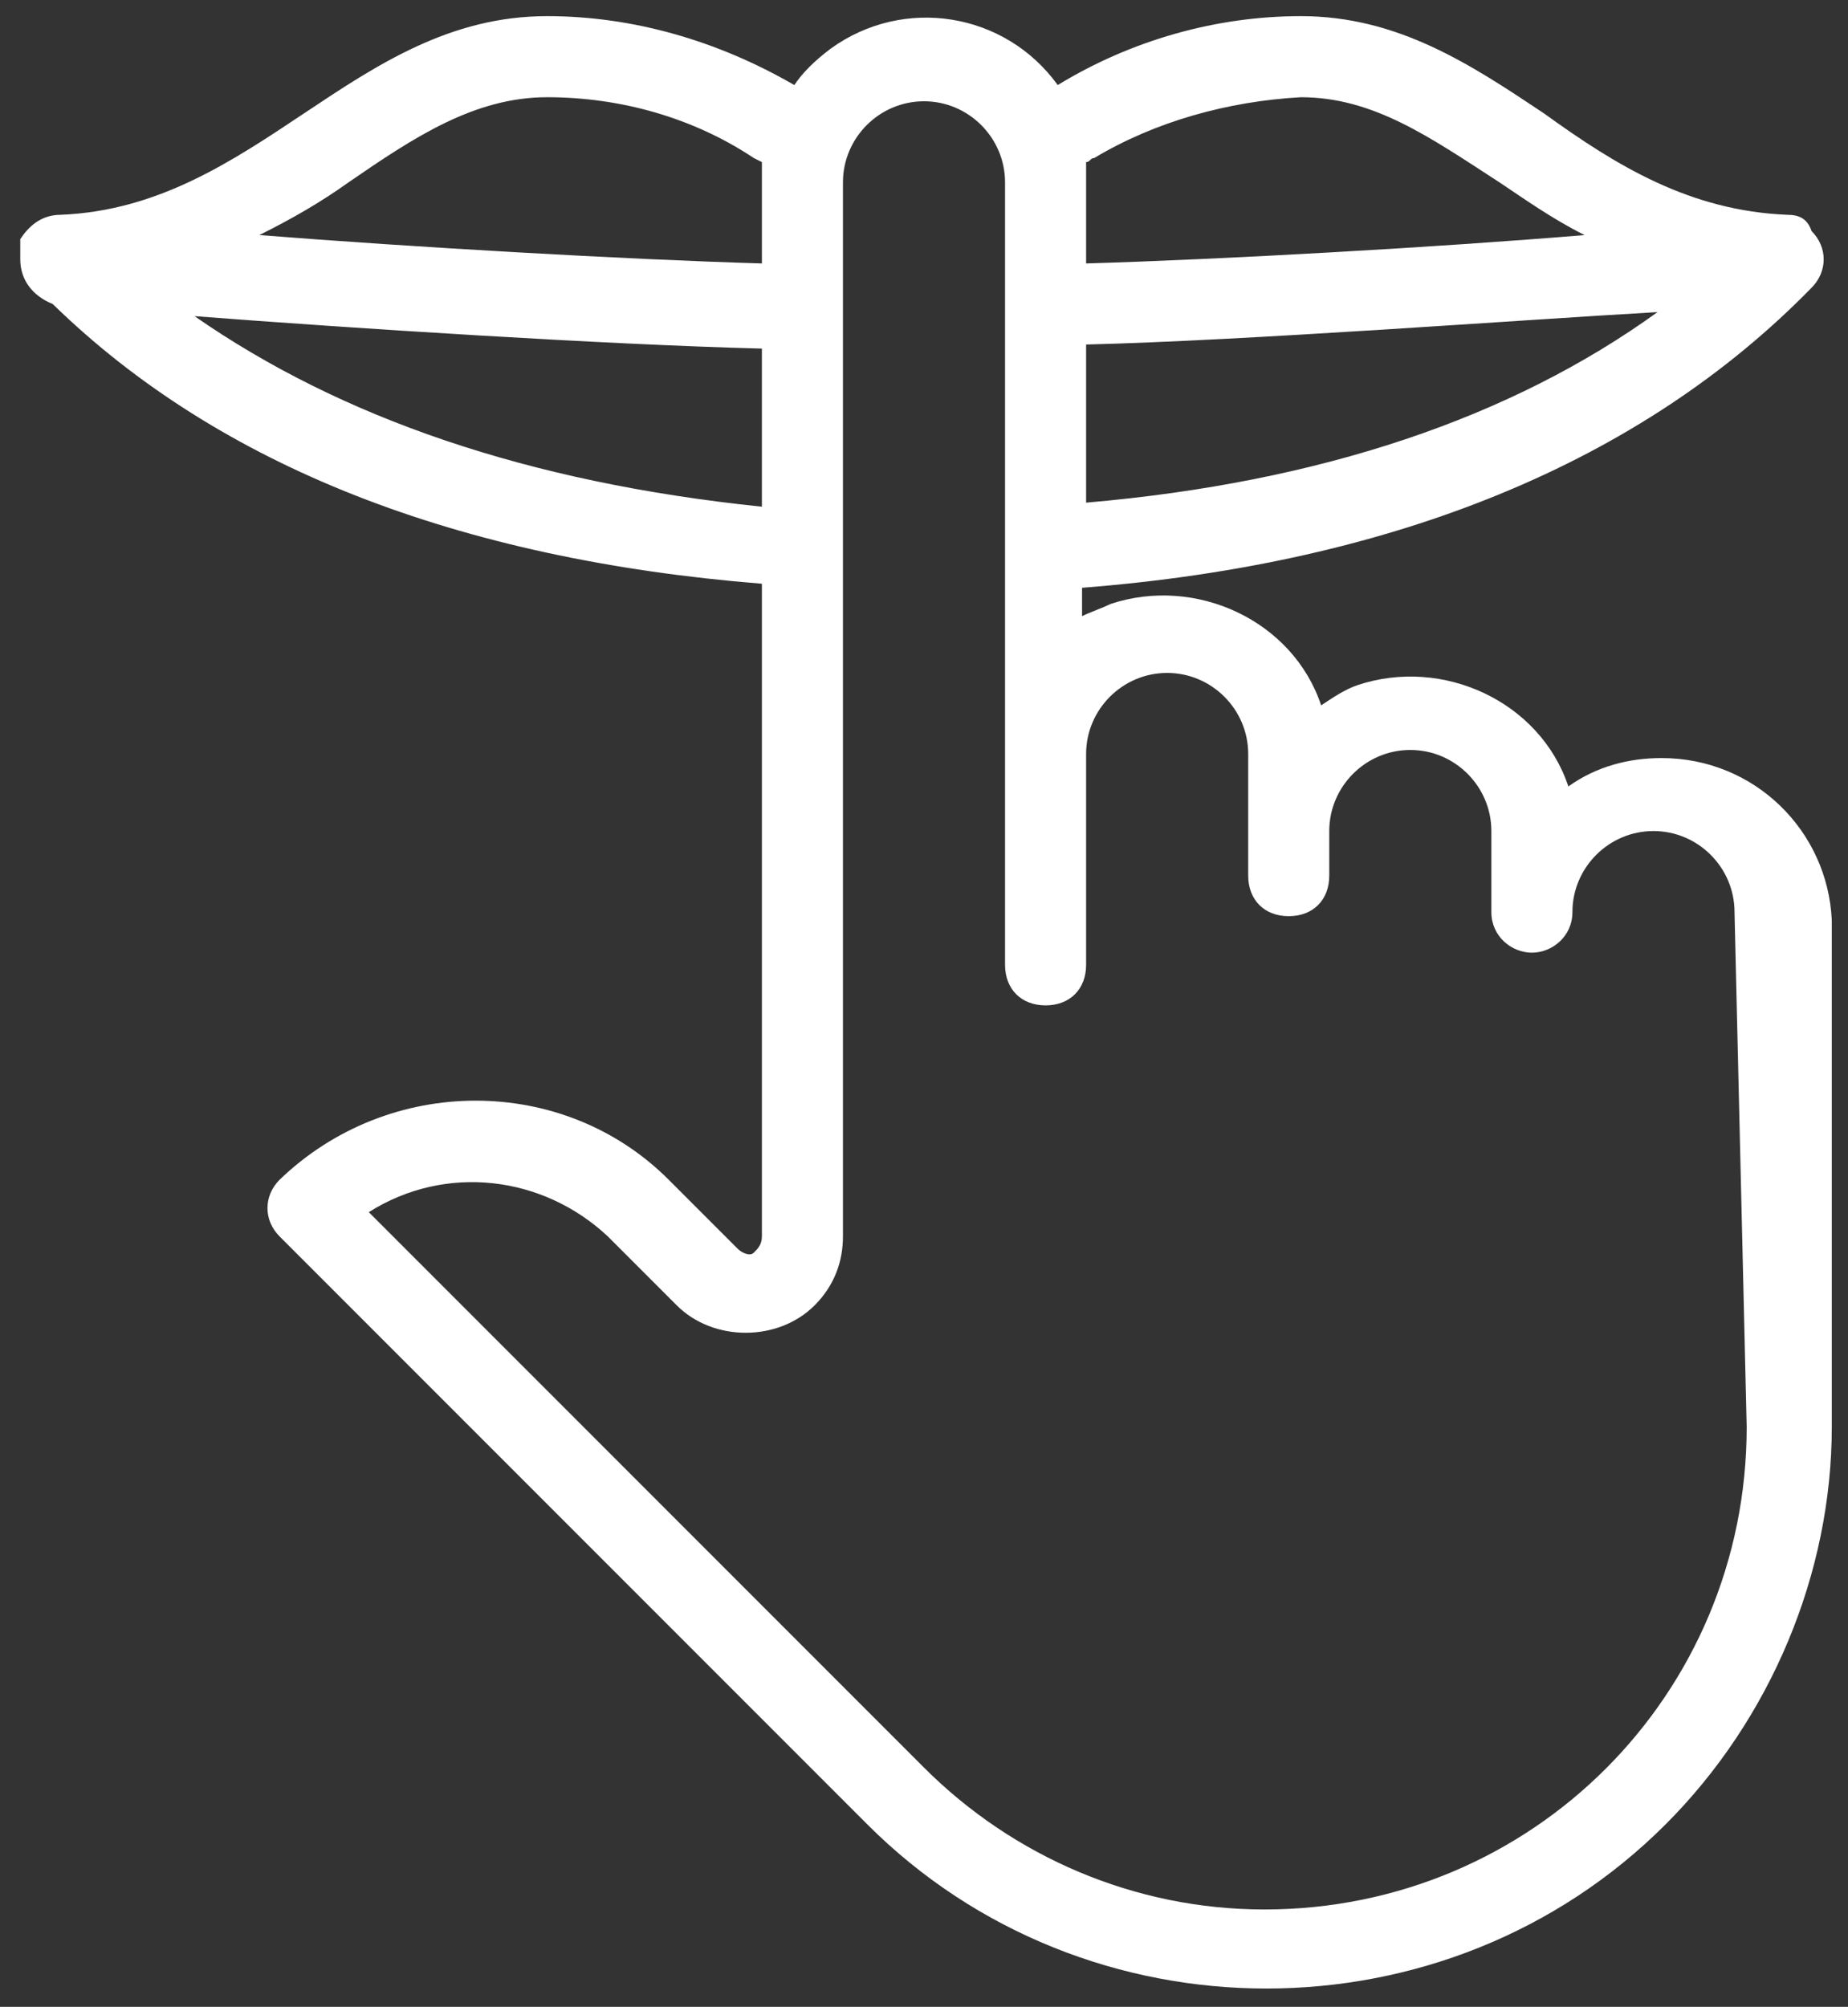 <?xml version="1.0" encoding="utf-8"?>
<!-- Generator: Adobe Illustrator 23.0.1, SVG Export Plug-In . SVG Version: 6.00 Build 0)  -->
<svg version="1.1" id="Ebene_1" xmlns="http://www.w3.org/2000/svg" xmlns:xlink="http://www.w3.org/1999/xlink" x="0px" y="0px"
	 viewBox="0 0 45.6 49.5" style="enable-background:new 0 0 45.6 49.5;" xml:space="preserve">
<rect x="0" y="0" width="45.6" height="49.5" fill="#333333" stroke="none"/>
<style type="text/css">
	.st0{fill:#FFFFFF;}
</style>
<g>
	<g id="Zeichenfläche_8">
		<g id="Gruppe_1387" transform="translate(-12.838 4.298)">
			<g id="Gruppe_1259" transform="translate(21.338)">
				<path id="Pfad_1126" class="st0" d="M32.5,14.4c-0.8,0-1.6,0.2-2.3,0.7c-0.7-2.1-3.1-3.2-5.2-2.5c-0.3,0.1-0.6,0.3-0.9,0.5
					c-0.7-2.1-3.1-3.2-5.2-2.5c-0.2,0.1-0.5,0.2-0.7,0.3v-0.7c7.7-0.6,13.8-3.1,18-7.4c0.4-0.4,0.4-1,0-1.4C36.1,1.1,35.9,1,35.6,1
					c-2.4-0.1-4.2-1.2-6-2.5c-1.8-1.2-3.6-2.4-6-2.4c-2.1,0-4.2,0.6-6,1.7C16.3-4,13.8-4.4,12-3.1c-0.4,0.3-0.7,0.6-0.9,0.9
					C9.2-3.3,7.1-3.9,5-3.9c-2.4,0-4.2,1.2-6,2.4S-4.6,0.9-7,1c-0.5,0-0.8,0.3-1,0.6c0,0.1,0,0.2,0,0.3C-8,2-8,2-8,2.1
					C-8,2.6-7.7,3-7.2,3.2c4.1,4,10,6.3,17.5,6.9v16.1c0,0.2-0.1,0.3-0.2,0.4c-0.1,0.1-0.3,0-0.4-0.1L8,24.8c-2.6-2.6-6.9-2.6-9.6,0
					c-0.4,0.4-0.4,1,0,1.4l14.5,14.5c5.4,5.4,14.3,5.4,19.7,0c2.6-2.6,4.1-6.2,4.1-9.8V18.4C36.6,16.2,34.8,14.4,32.5,14.4z
					 M18.3,8.1V4.2c4-0.1,10.6-0.6,14.1-0.8C28.8,6,24.1,7.6,18.3,8.1L18.3,8.1z M18.5-0.4c1.5-0.9,3.3-1.4,5.1-1.5
					c1.8,0,3.2,1,4.9,2.1c0.6,0.4,1.3,0.9,2.1,1.3C27,1.8,21.7,2.1,18.3,2.2v-2c0-0.2,0-0.3,0-0.5C18.4-0.3,18.4-0.4,18.5-0.4
					L18.5-0.4z M0.1,0.2C1.7-0.9,3.2-1.9,5-1.9s3.6,0.5,5.1,1.5l0.2,0.1c0,0.1,0,0.3,0,0.4c0,0,0,0,0,0.1v2C6.9,2.1,1.7,1.8-2.1,1.5
					C-1.3,1.1-0.6,0.7,0.1,0.2z M-3.7,3.5c3.9,0.3,10.1,0.7,14,0.8v3.9C4.5,7.6-0.1,6-3.7,3.5z M34.6,30.9c0,6.6-5.3,11.9-11.9,11.9
					c-3.2,0-6.2-1.3-8.4-3.5L0.6,25.6c1.9-1.2,4.3-0.9,5.9,0.6l1.7,1.7c0.9,0.9,2.5,0.9,3.4,0c0.5-0.5,0.7-1.1,0.7-1.7v-26
					c0-1.1,0.9-2,2-2s2,0.9,2,2l0,0v19.3c0,0.6,0.4,1,1,1s1-0.4,1-1c0,0,0,0,0-0.1v-5.1c0-1.1,0.9-2,2-2s2,0.9,2,2v3
					c0,0.6,0.4,1,1,1s1-0.4,1-1c0,0,0,0,0-0.1v-1c0-1.1,0.9-2,2-2s2,0.9,2,2v2c0,0.6,0.5,1,1,1s1-0.4,1-1c0-1.1,0.9-2,2-2
					c1.1,0,2,0.9,2,2L34.6,30.9L34.6,30.9z"/>
			</g>
		</g>
	</g>
</g>
</svg>
